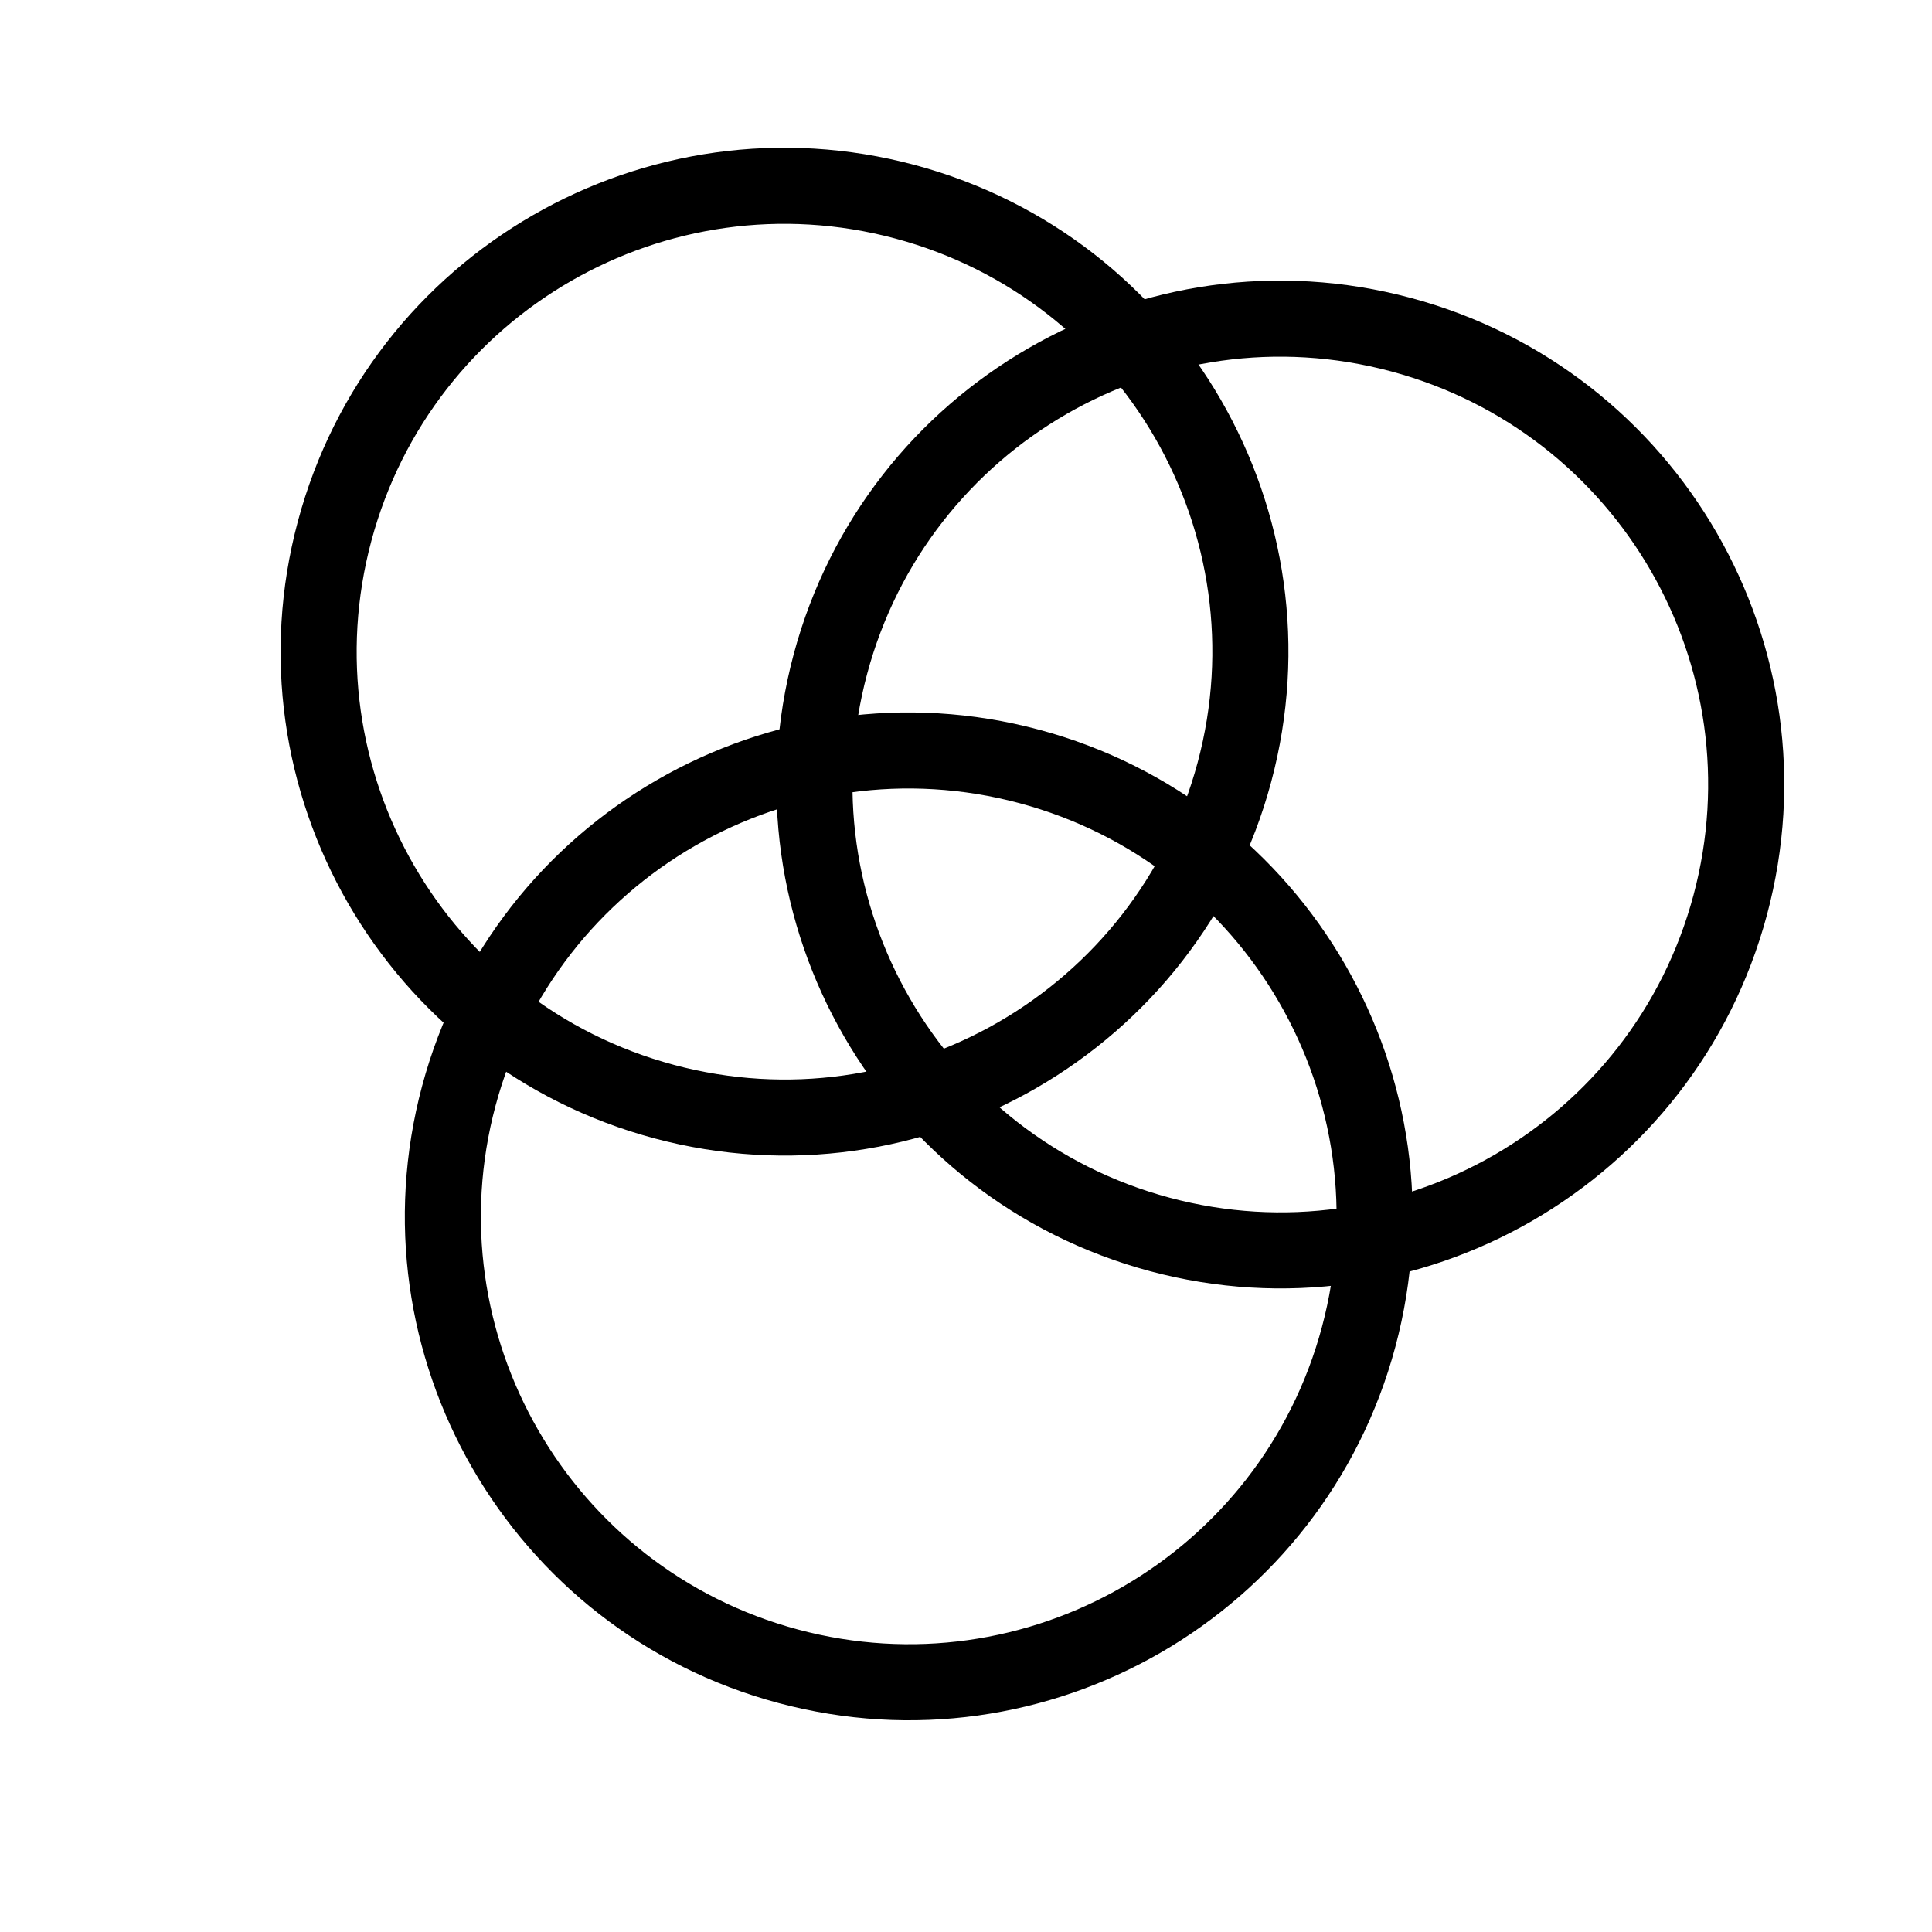 <?xml version="1.0" encoding="UTF-8"?>
<!-- Uploaded to: SVG Repo, www.svgrepo.com, Generator: SVG Repo Mixer Tools -->
<svg fill="#000000" width="800px" height="800px" version="1.1" viewBox="144 144 512 512" xmlns="http://www.w3.org/2000/svg">
 <g>
  <path d="m317.35 445.66c71.223 19.082 144.43-23.184 163.52-94.406 19.082-71.223-23.184-144.43-94.406-163.52-71.223-19.086-144.43 23.184-163.52 94.406-19.086 71.223 23.184 144.43 94.406 163.52zm5.215-19.469c-60.473-16.203-96.359-78.359-80.156-138.83s78.363-96.359 138.83-80.156c60.473 16.203 96.359 78.363 80.156 138.84-16.203 60.469-78.359 96.355-138.83 80.152z"/>
  <path d="m448.74 480.87c71.223 19.082 144.43-23.184 163.52-94.406 19.086-71.223-23.18-144.43-94.406-163.52-71.223-19.086-144.43 23.184-163.51 94.406-19.086 71.223 23.18 144.43 94.402 163.52zm5.219-19.469c-60.473-16.203-96.359-78.359-80.156-138.83 16.203-60.473 78.359-96.359 138.83-80.156 60.473 16.203 96.359 78.363 80.156 138.83-16.203 60.473-78.359 96.359-138.83 80.156z"/>
  <path d="m350.27 595.31c71.223 19.082 144.43-23.184 163.52-94.406 19.082-71.223-23.184-144.43-94.406-163.52-71.223-19.082-144.43 23.184-163.52 94.406-19.082 71.223 23.184 144.43 94.406 163.52zm5.215-19.465c-60.473-16.207-96.359-78.363-80.156-138.84 16.207-60.473 78.363-96.359 138.84-80.156 60.473 16.203 96.359 78.363 80.156 138.84s-78.363 96.359-138.84 80.156z"/>
 </g>
</svg>